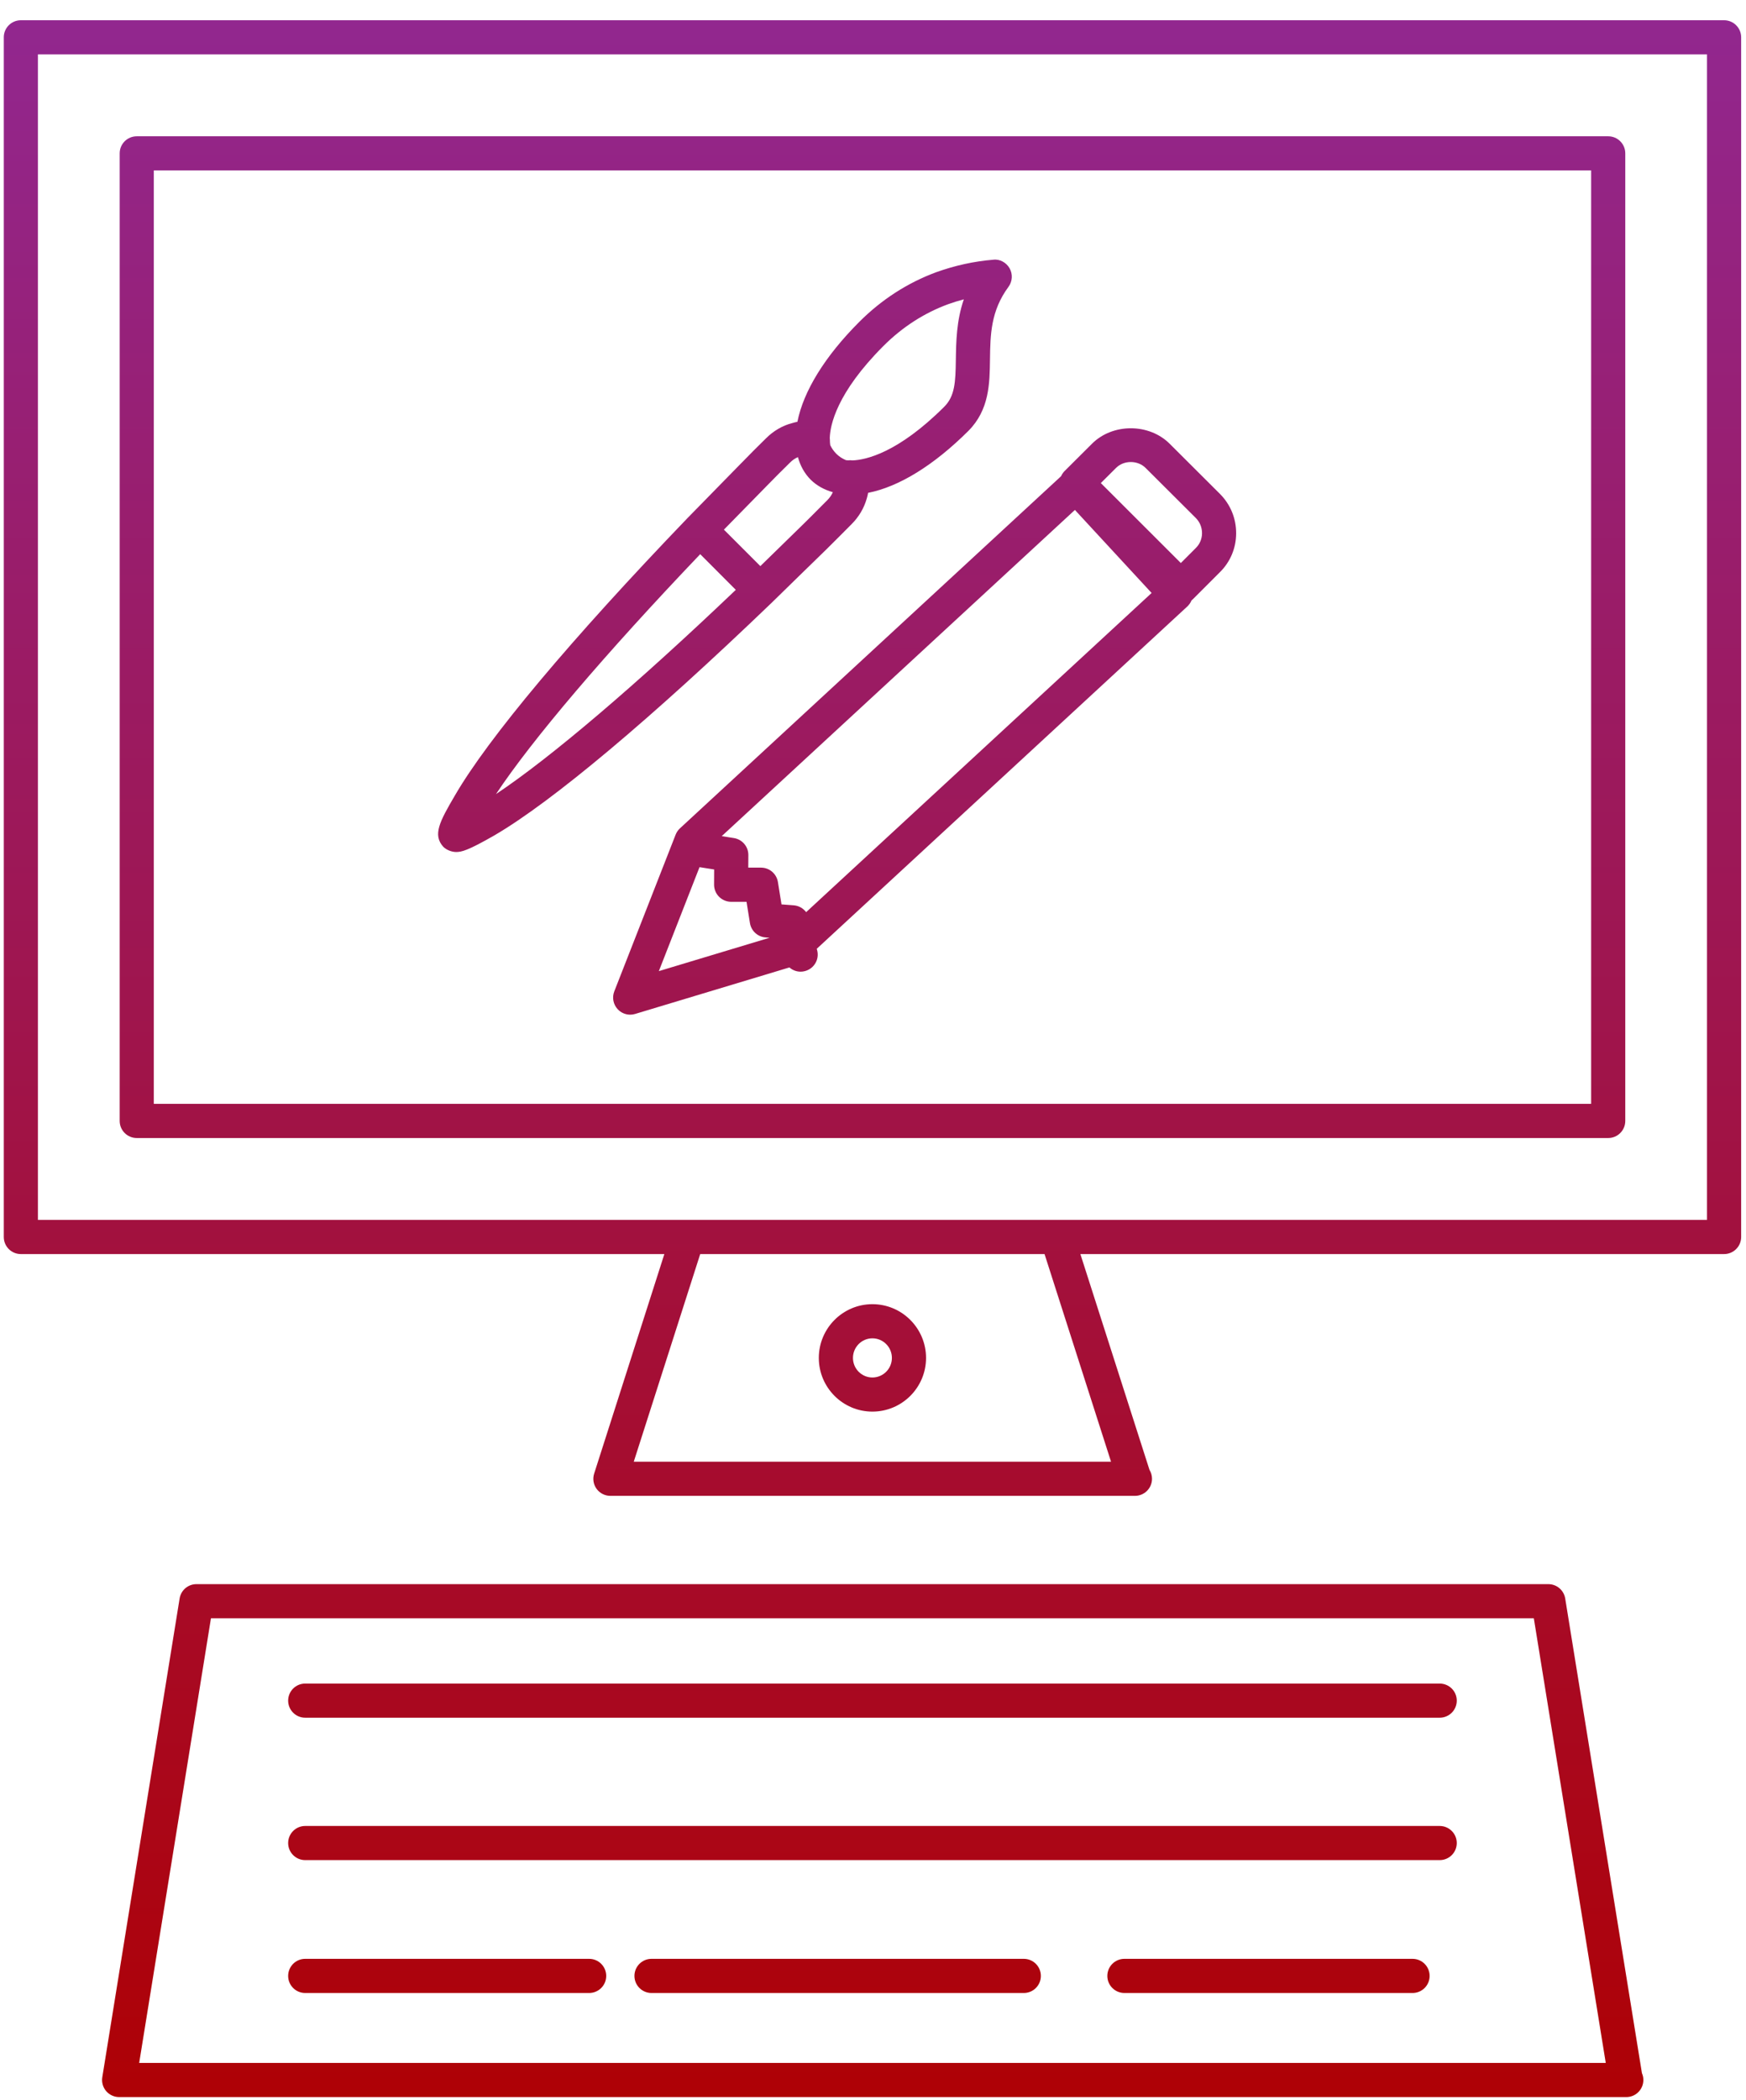 <svg xmlns="http://www.w3.org/2000/svg" xmlns:xlink="http://www.w3.org/1999/xlink" width="84px" height="101px" viewBox="0 0 84 101"><title>step3@1x</title><desc>Created with Sketch.</desc><defs><linearGradient x1="50%" y1="100%" x2="50%" y2="3.061617e-15%" id="linearGradient-1"><stop stop-color="#AE0105" offset="0%"></stop><stop stop-color="#92278F" offset="100%"></stop></linearGradient></defs><g id="Wireframe" stroke="none" stroke-width="1" fill="none" fill-rule="evenodd"><g id="step3" fill="url(#linearGradient-1)"><path d="M74.492,76.191 C74.894,76.191 75.238,76.483 75.302,76.882 L78.994,99.715 C79.04,99.815 79.062,99.925 79.062,100.039 C79.062,100.494 78.695,100.861 78.242,100.861 C78.237,100.863 78.226,100.863 78.216,100.861 L5.731,100.861 C5.492,100.861 5.263,100.755 5.106,100.572 C4.951,100.389 4.883,100.146 4.921,99.909 L8.641,76.882 C8.705,76.483 9.047,76.191 9.45,76.191 L74.492,76.191 Z M73.792,77.834 L10.149,77.834 L6.696,99.219 L77.253,99.219 L73.792,77.834 Z M28.343,94.212 C28.797,94.212 29.165,94.58 29.165,95.034 C29.165,95.488 28.797,95.855 28.343,95.855 L14.683,95.855 C14.23,95.855 13.863,95.488 13.863,95.034 C13.863,94.58 14.23,94.212 14.683,94.212 L28.343,94.212 Z M67.957,94.212 C68.412,94.212 68.779,94.58 68.779,95.034 C68.779,95.488 68.412,95.855 67.957,95.855 L54.096,95.855 C53.642,95.855 53.274,95.488 53.274,95.034 C53.274,94.58 53.642,94.212 54.096,94.212 L67.957,94.212 Z M49.255,94.212 C49.709,94.212 50.076,94.58 50.076,95.034 C50.076,95.488 49.709,95.855 49.255,95.855 L31.344,95.855 C30.891,95.855 30.523,95.488 30.523,95.034 C30.523,94.58 30.891,94.212 31.344,94.212 L49.255,94.212 Z M69.263,87.822 C69.718,87.822 70.085,88.19 70.085,88.643 C70.085,89.096 69.718,89.464 69.263,89.464 L14.683,89.464 C14.23,89.464 13.863,89.096 13.863,88.643 C13.863,88.19 14.23,87.822 14.683,87.822 L69.263,87.822 Z M69.263,80.973 C69.718,80.973 70.085,81.34 70.085,81.793 C70.085,82.248 69.718,82.615 69.263,82.615 L14.683,82.615 C14.23,82.615 13.863,82.248 13.863,81.793 C13.863,81.34 14.23,80.973 14.683,80.973 L69.263,80.973 Z M82.945,0.974 C83.399,0.974 83.767,1.341 83.767,1.794 L83.767,59.494 C83.767,59.949 83.399,60.316 82.945,60.316 L51.977,60.316 L55.301,70.692 C55.378,70.819 55.423,70.966 55.423,71.124 C55.423,71.577 55.056,71.945 54.601,71.945 L29.367,71.945 C29.104,71.945 28.858,71.82 28.702,71.608 C28.548,71.397 28.504,71.124 28.585,70.874 L31.962,60.316 L1.003,60.316 C0.55,60.316 0.182,59.949 0.182,59.494 L0.182,1.794 C0.182,1.341 0.55,0.974 1.003,0.974 L82.945,0.974 Z M50.253,60.316 L33.687,60.316 L30.49,70.303 L53.452,70.303 L50.253,60.316 Z M41.971,62.726 C43.394,62.726 44.552,63.885 44.552,65.311 C44.552,66.735 43.394,67.893 41.971,67.893 C40.55,67.893 39.393,66.735 39.393,65.311 C39.393,63.885 40.55,62.726 41.971,62.726 Z M41.971,64.368 C41.455,64.368 41.036,64.791 41.036,65.311 C41.036,65.83 41.455,66.252 41.971,66.252 C42.489,66.252 42.909,65.83 42.909,65.311 C42.909,64.791 42.489,64.368 41.971,64.368 Z M82.124,2.615 L1.824,2.615 L1.824,58.673 L82.124,58.673 L82.124,2.615 Z M77.37,6.555 C77.825,6.555 78.192,6.922 78.192,7.377 L78.192,53.912 C78.192,54.366 77.825,54.734 77.37,54.734 L6.579,54.734 C6.125,54.734 5.758,54.366 5.758,53.912 L5.758,7.377 C5.758,6.922 6.125,6.555 6.579,6.555 L77.37,6.555 Z M76.55,8.197 L7.399,8.197 L7.399,53.091 L76.55,53.091 L76.55,8.197 Z M56.281,21.351 L58.692,23.755 C59.199,24.264 59.474,24.937 59.471,25.654 C59.468,26.364 59.19,27.027 58.689,27.52 L57.392,28.818 L57.323,28.879 C57.278,28.988 57.209,29.087 57.122,29.169 L39.294,45.633 L39.315,45.71 C39.427,46.149 39.161,46.595 38.721,46.707 C38.653,46.725 38.586,46.734 38.519,46.734 C38.317,46.734 38.126,46.659 37.979,46.53 L30.555,48.767 C30.478,48.791 30.397,48.802 30.319,48.802 C30.093,48.802 29.873,48.709 29.715,48.537 C29.502,48.307 29.439,47.975 29.553,47.682 L32.505,40.142 C32.551,40.027 32.622,39.922 32.713,39.839 L51.048,22.904 C51.089,22.812 51.147,22.726 51.22,22.653 L52.529,21.349 C53.517,20.351 55.281,20.344 56.281,21.351 Z M33.654,41.707 L31.697,46.707 L37.027,45.101 L36.829,45.086 C36.45,45.057 36.141,44.773 36.08,44.398 L35.915,43.373 L35.175,43.373 C34.957,43.373 34.748,43.284 34.593,43.13 C34.439,42.975 34.354,42.765 34.354,42.547 L34.358,41.818 L33.654,41.707 Z M51.714,24.526 L34.722,40.215 L35.31,40.308 C35.709,40.372 36.004,40.716 36.003,41.122 L35.999,41.73 L36.614,41.73 C37.017,41.73 37.36,42.023 37.425,42.421 L37.598,43.498 L38.186,43.542 C38.428,43.561 38.643,43.684 38.783,43.871 L55.404,28.52 L51.714,24.526 Z M48.574,12.908 C48.73,13.188 48.709,13.537 48.518,13.796 C47.662,14.957 47.644,16.095 47.628,17.3 C47.613,18.451 47.596,19.714 46.588,20.725 C44.925,22.382 43.245,23.414 41.764,23.704 C41.749,23.793 41.728,23.882 41.702,23.969 C41.569,24.441 41.32,24.861 40.964,25.216 C40.577,25.608 40.19,25.993 39.811,26.369 C39.808,26.373 39.803,26.378 39.798,26.383 L38.537,27.611 C37.993,28.142 37.434,28.686 37.201,28.916 L37.141,28.975 L37.141,28.975 C31.32,34.567 26.581,38.543 23.798,40.171 C22.499,40.918 22.201,40.978 21.945,40.978 C21.73,40.978 21.481,40.88 21.329,40.73 C20.81,40.156 21.144,39.524 21.884,38.262 C23.49,35.494 27.468,30.752 33.082,24.911 L33.093,24.9 L33.647,24.334 C34.331,23.633 35.375,22.565 35.668,22.27 C35.668,22.27 35.67,22.269 35.672,22.267 C36.051,21.874 36.444,21.483 36.844,21.09 C37.209,20.724 37.651,20.465 38.118,20.348 C38.196,20.324 38.278,20.303 38.363,20.287 C38.655,18.81 39.689,17.133 41.343,15.478 C42.421,14.401 43.667,13.599 45.048,13.09 C45.945,12.768 46.864,12.567 47.79,12.491 C48.099,12.451 48.417,12.628 48.574,12.908 Z M33.687,26.654 C29.098,31.464 25.605,35.568 23.862,38.193 C26.493,36.44 30.598,32.947 35.399,28.37 L34.259,27.227 L33.687,26.654 Z M38.389,21.987 L38.401,21.981 C38.25,22.043 38.118,22.135 38.002,22.254 C37.605,22.644 37.221,23.026 36.851,23.408 L36.843,23.417 C36.571,23.69 35.519,24.767 34.827,25.474 L34.893,25.54 L36.58,27.228 C36.822,26.991 37.11,26.711 37.392,26.436 L38.643,25.214 L38.656,25.201 L39.024,24.837 C39.28,24.583 39.539,24.324 39.8,24.058 C39.917,23.941 40.007,23.813 40.068,23.672 C39.653,23.557 39.292,23.355 39.002,23.072 C38.707,22.773 38.502,22.407 38.389,21.987 Z M53.691,22.507 L52.961,23.234 L56.81,27.079 L57.532,26.356 C57.724,26.168 57.827,25.916 57.829,25.647 C57.83,25.369 57.725,25.11 57.531,24.914 L55.119,22.51 C54.738,22.125 54.066,22.127 53.691,22.507 Z M46.369,14.397 C46.113,14.464 45.859,14.543 45.609,14.633 C44.459,15.057 43.412,15.731 42.503,16.639 C40.24,18.903 39.937,20.459 39.92,21.067 C39.923,21.1 39.926,21.13 39.926,21.157 C39.926,21.234 39.93,21.322 39.943,21.411 C40.016,21.564 40.113,21.702 40.237,21.827 C40.364,21.954 40.521,22.057 40.699,22.132 C40.734,22.136 40.77,22.139 40.806,22.142 C40.839,22.138 40.87,22.135 40.903,22.135 C40.94,22.135 40.976,22.139 41.014,22.144 C41.648,22.12 43.194,21.791 45.428,19.563 C45.939,19.053 45.971,18.378 45.985,17.317 C45.999,16.437 46.013,15.437 46.369,14.397 Z" id="Combined-Shape"></path></g></g></svg>